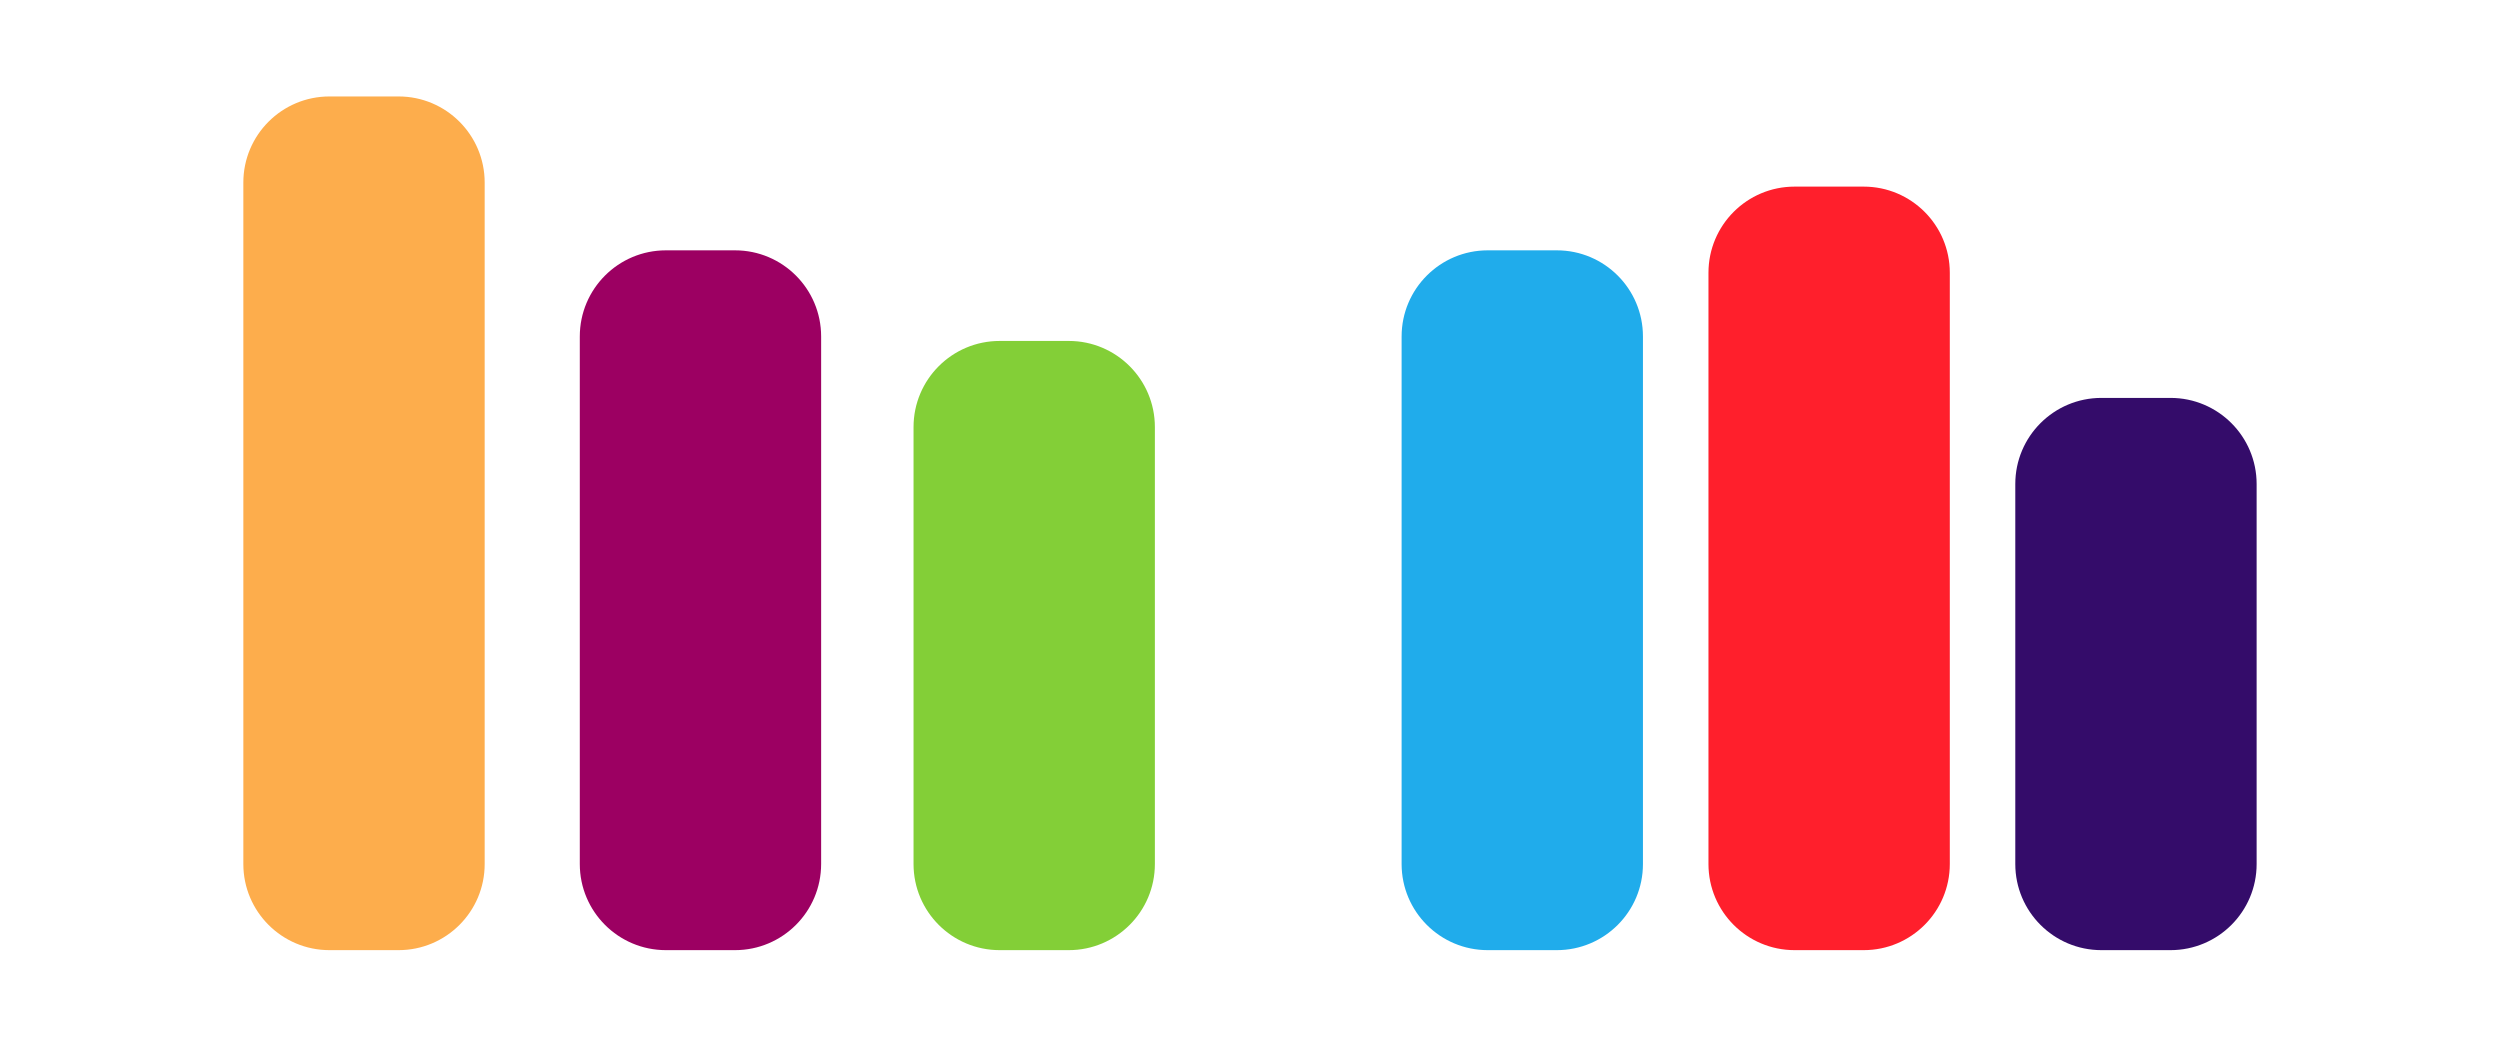 <?xml version="1.0" encoding="iso-8859-1"?>
<!-- Generator: Adobe Illustrator 26.0.1, SVG Export Plug-In . SVG Version: 6.00 Build 0)  -->
<svg version="1.1" id="Layer_1" xmlns="http://www.w3.org/2000/svg" xmlns:xlink="http://www.w3.org/1999/xlink" x="0px" y="0px"
	 viewBox="0 0 84.706 35.461" style="enable-background:new 0 0 84.706 35.461;" xml:space="preserve">
<g>
	<path style="fill:#FDAD4C;" d="M13.504,32.193h-2.341c-1.612,0-2.918-1.307-2.918-2.918V6.186c0-1.612,1.307-2.918,2.918-2.918
		h2.341c1.612,0,2.918,1.307,2.918,2.918v23.088C16.423,30.886,15.116,32.193,13.504,32.193z"/>
	<path style="fill:#9C0062;" d="M24.904,32.193h-2.341c-1.612,0-2.918-1.307-2.918-2.918V11.4c0-1.612,1.307-2.918,2.918-2.918
		h2.341c1.612,0,2.918,1.307,2.918,2.918v17.875C27.822,30.886,26.516,32.193,24.904,32.193z"/>
	<path style="fill:#83CF37;" d="M36.212,32.193h-2.341c-1.612,0-2.918-1.307-2.918-2.918V14.47c0-1.612,1.307-2.918,2.918-2.918
		h2.341c1.612,0,2.918,1.307,2.918,2.918v14.804C39.131,30.886,37.824,32.193,36.212,32.193z"/>
	<path style="fill:#20ACEB;" d="M52.749,32.193h-2.341c-1.612,0-2.918-1.307-2.918-2.918V11.4c0-1.612,1.307-2.918,2.918-2.918
		h2.341c1.612,0,2.918,1.307,2.918,2.918v17.875C55.668,30.886,54.361,32.193,52.749,32.193z"/>
	<path style="fill:#FF1F2C;" d="M63.146,32.193h-2.341c-1.612,0-2.918-1.307-2.918-2.918V9.241c0-1.612,1.307-2.918,2.918-2.918
		h2.341c1.612,0,2.918,1.307,2.918,2.918v20.033C66.064,30.886,64.758,32.193,63.146,32.193z"/>
	<path style="fill:#340C6A;" d="M73.542,32.193h-2.341c-1.612,0-2.918-1.307-2.918-2.918V16.4c0-1.612,1.307-2.918,2.918-2.918
		h2.341c1.612,0,2.918,1.307,2.918,2.918v12.874C76.461,30.886,75.154,32.193,73.542,32.193z"/>
</g>
</svg>
